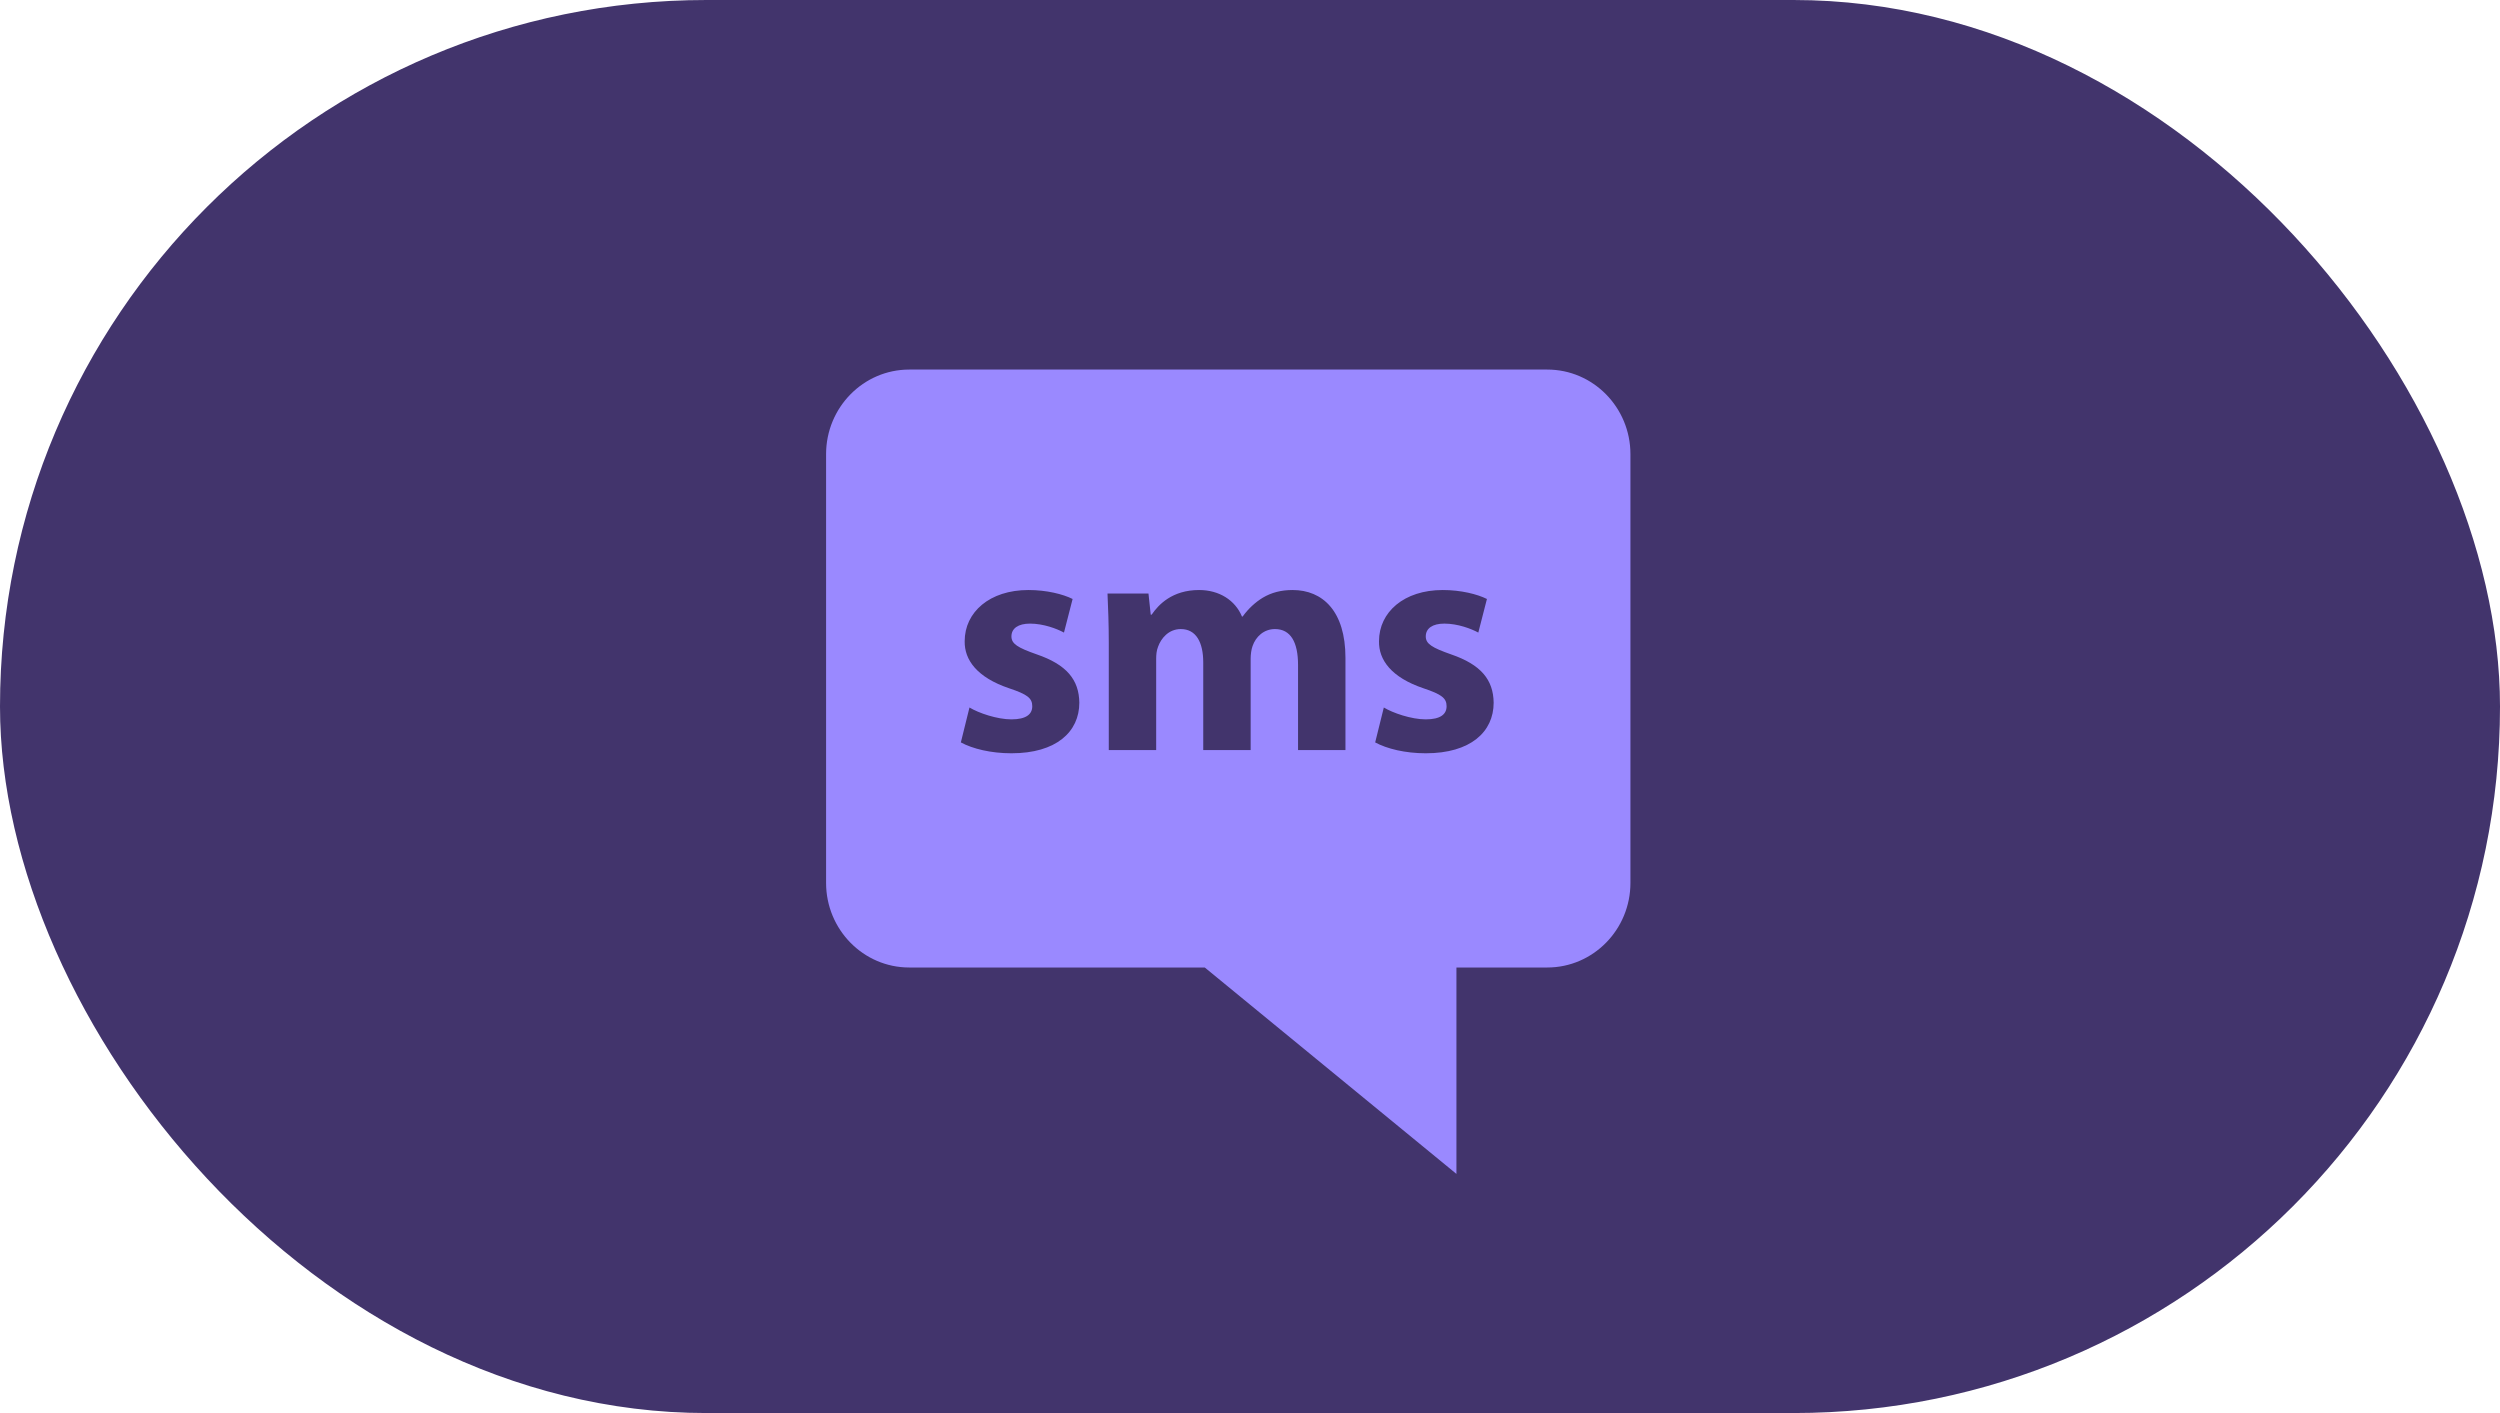 <svg width="115" height="65" viewBox="0 0 115 65" fill="none" xmlns="http://www.w3.org/2000/svg">
<rect width="115" height="65" rx="32.5" fill="#42346C"/>
<path d="M41.824 44.505H55.419L66.996 54V44.505H71.176C73.285 44.505 75 42.76 75 40.614V20.891C75 18.745 73.285 17 71.176 17H41.824C39.715 17 38 18.745 38 20.891V40.614C38 42.76 39.715 44.505 41.824 44.505ZM65.482 31.662C63.994 31.16 63.419 30.351 63.434 29.497C63.434 28.157 64.584 27.141 66.365 27.141C67.206 27.141 67.956 27.332 68.399 27.553L68.002 29.099C67.677 28.922 67.059 28.686 66.44 28.686C65.894 28.686 65.585 28.907 65.585 29.275C65.585 29.614 65.865 29.791 66.749 30.101C68.119 30.571 68.694 31.264 68.708 32.324C68.708 33.664 67.648 34.651 65.585 34.651C64.642 34.651 63.802 34.445 63.258 34.151L63.656 32.545C64.068 32.796 64.922 33.091 65.585 33.091C66.263 33.091 66.543 32.855 66.543 32.487C66.543 32.118 66.321 31.942 65.482 31.662ZM52.83 27.302L52.933 28.274H52.977C53.286 27.818 53.92 27.141 55.157 27.141C56.086 27.141 56.822 27.612 57.131 28.362H57.161C57.426 27.994 57.75 27.7 58.089 27.494C58.487 27.258 58.929 27.141 59.459 27.141C60.844 27.141 61.891 28.113 61.891 30.262V34.504H59.71V30.587C59.71 29.541 59.37 28.937 58.649 28.937C58.134 28.937 57.765 29.29 57.618 29.718C57.559 29.879 57.53 30.115 57.53 30.293V34.504H55.349V30.469C55.349 29.555 55.025 28.937 54.318 28.937C53.744 28.937 53.404 29.379 53.272 29.747C53.199 29.924 53.184 30.13 53.184 30.307V34.504H51.004V29.6C51.004 28.702 50.974 27.936 50.945 27.302H52.83V27.302ZM46.423 31.662C44.935 31.16 44.361 30.351 44.375 29.497C44.375 28.157 45.525 27.141 47.306 27.141C48.147 27.141 48.899 27.332 49.34 27.553L48.943 29.099C48.618 28.922 48 28.686 47.381 28.686C46.836 28.686 46.526 28.907 46.526 29.275C46.526 29.614 46.806 29.791 47.69 30.101C49.06 30.571 49.635 31.264 49.649 32.324C49.649 33.664 48.589 34.651 46.526 34.651C45.583 34.651 44.743 34.445 44.199 34.151L44.596 32.545C45.009 32.796 45.863 33.091 46.526 33.091C47.204 33.091 47.484 32.855 47.484 32.487C47.484 32.118 47.263 31.942 46.423 31.662Z" fill="#9A89FF"/>
</svg>
